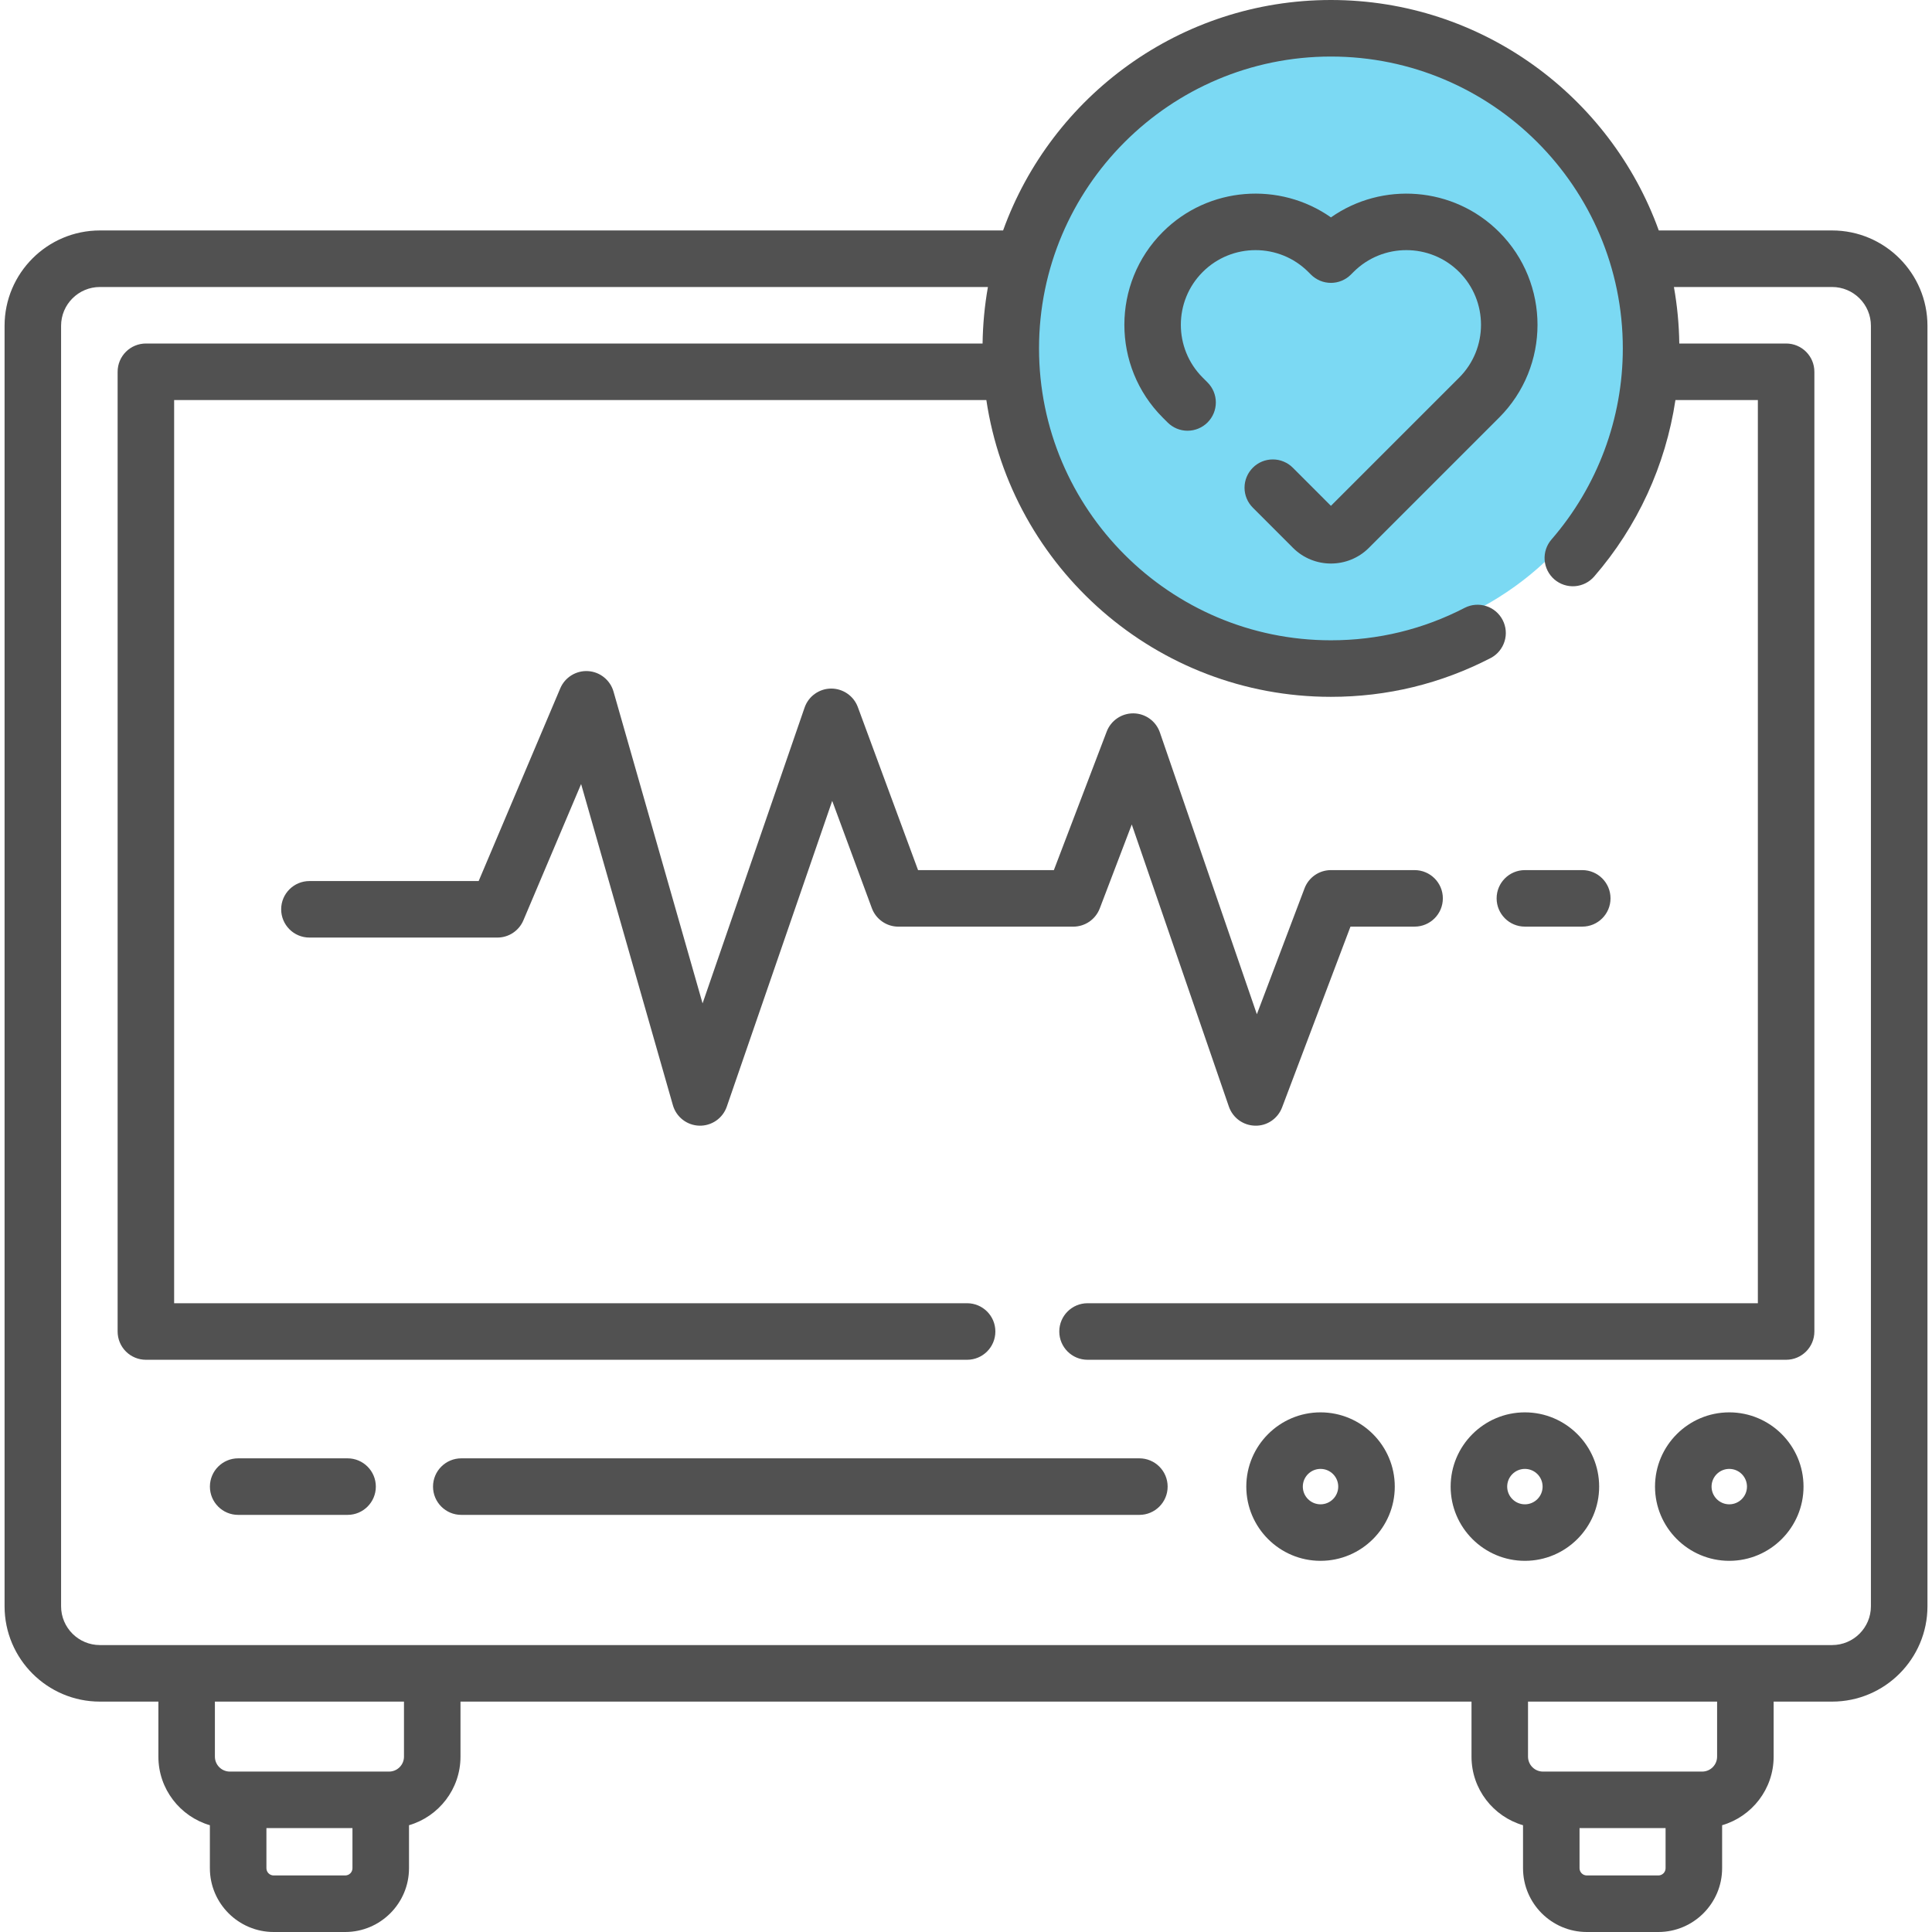 <?xml version="1.0" encoding="UTF-8"?> <svg xmlns="http://www.w3.org/2000/svg" width="60" height="60" viewBox="0 0 60 60" fill="none"><g clip-path="url(#clip0_2687_3915)"><circle cx="41.5" cy="10.5" r="9.5" fill="#24C0EB" fill-opacity="0.6"></circle><path d="M56.898 7.157H51.515C50.01 2.988 46.014 0 41.333 0C36.652 0 32.656 2.988 31.152 7.157H3.102C1.47 7.157 0.142 8.485 0.142 10.118V49.884C0.142 51.517 1.47 52.845 3.102 52.845H4.919V54.555C4.919 55.563 5.596 56.415 6.518 56.684V58.019C6.518 59.111 7.407 60 8.5 60H10.72C11.813 60 12.702 59.111 12.702 58.019V56.684C13.624 56.415 14.301 55.563 14.301 54.555V52.845H45.699V54.555C45.699 55.563 46.376 56.415 47.299 56.684V58.019C47.299 59.111 48.188 60 49.28 60H51.501C52.593 60 53.482 59.111 53.482 58.019V56.684C54.405 56.415 55.082 55.563 55.082 54.555V52.845H56.898C58.531 52.845 59.859 51.517 59.859 49.884V10.118C59.859 8.485 58.53 7.157 56.898 7.157ZM10.946 58.019C10.946 58.079 10.922 58.136 10.88 58.178C10.838 58.221 10.78 58.244 10.72 58.244H8.5C8.44 58.244 8.382 58.221 8.34 58.178C8.298 58.136 8.274 58.079 8.274 58.019V56.773H10.946V58.019ZM12.546 54.555C12.546 54.678 12.497 54.795 12.41 54.882C12.323 54.969 12.206 55.018 12.083 55.018H7.137C7.015 55.018 6.897 54.969 6.81 54.882C6.723 54.795 6.674 54.678 6.674 54.555V52.845H12.546V54.555ZM51.726 58.019C51.726 58.079 51.702 58.136 51.66 58.178C51.618 58.221 51.56 58.244 51.501 58.244H49.28C49.22 58.244 49.163 58.221 49.12 58.178C49.078 58.136 49.054 58.079 49.054 58.019V56.773H51.726L51.726 58.019ZM53.326 54.555C53.326 54.678 53.277 54.795 53.19 54.882C53.103 54.969 52.986 55.018 52.863 55.018H47.917C47.795 55.018 47.677 54.969 47.59 54.882C47.503 54.795 47.455 54.678 47.454 54.555V52.845H53.326V54.555ZM58.103 49.884C58.103 50.549 57.562 51.089 56.898 51.089H3.102C2.438 51.089 1.897 50.549 1.897 49.884V10.118C1.897 9.453 2.438 8.913 3.102 8.913H30.681C30.578 9.492 30.523 10.08 30.515 10.668H4.531C4.298 10.668 4.074 10.761 3.91 10.925C3.745 11.09 3.653 11.313 3.653 11.546V41.351C3.653 41.584 3.745 41.807 3.91 41.972C4.074 42.136 4.298 42.229 4.531 42.229H30.034C30.519 42.229 30.912 41.836 30.912 41.351C30.912 40.866 30.519 40.473 30.034 40.473H5.408V12.424H30.632C31.409 17.633 35.912 21.641 41.333 21.641C43.081 21.641 44.753 21.234 46.302 20.432C46.505 20.323 46.657 20.138 46.725 19.918C46.794 19.698 46.772 19.459 46.666 19.255C46.56 19.05 46.378 18.895 46.159 18.824C45.94 18.752 45.701 18.77 45.495 18.873C44.197 19.545 42.797 19.885 41.333 19.885C36.335 19.885 32.268 15.819 32.268 10.82C32.268 5.822 36.335 1.756 41.333 1.756C46.332 1.756 50.398 5.822 50.398 10.82C50.398 13.001 49.611 15.107 48.183 16.754C48.03 16.93 47.954 17.16 47.97 17.392C47.987 17.624 48.095 17.84 48.271 17.993C48.447 18.145 48.676 18.221 48.908 18.205C49.141 18.188 49.357 18.08 49.509 17.904C50.853 16.354 51.727 14.453 52.032 12.424H54.592V40.473H33.775C33.29 40.473 32.897 40.866 32.897 41.351C32.897 41.836 33.29 42.229 33.775 42.229H55.469C55.954 42.229 56.347 41.836 56.347 41.351V11.546C56.347 11.061 55.954 10.668 55.469 10.668H52.152C52.144 10.08 52.088 9.492 51.985 8.913H56.898C57.562 8.913 58.103 9.453 58.103 10.118V49.884H58.103Z" fill="#515151"></path><path d="M10.794 45.29H7.396C6.912 45.29 6.519 45.683 6.519 46.168C6.519 46.653 6.912 47.046 7.396 47.046H10.794C11.278 47.046 11.672 46.653 11.672 46.168C11.672 45.683 11.278 45.29 10.794 45.29ZM35.384 45.29H14.326C13.841 45.29 13.448 45.683 13.448 46.168C13.448 46.653 13.841 47.046 14.326 47.046H35.384C35.869 47.046 36.262 46.653 36.262 46.168C36.262 45.683 35.869 45.29 35.384 45.29ZM41.01 43.862C39.739 43.862 38.705 44.897 38.705 46.168C38.705 47.439 39.739 48.473 41.01 48.473C42.282 48.473 43.316 47.439 43.316 46.168C43.316 44.897 42.282 43.862 41.01 43.862ZM41.01 46.718C40.707 46.718 40.46 46.471 40.46 46.168C40.46 45.864 40.707 45.618 41.01 45.618C41.314 45.618 41.56 45.864 41.56 46.168C41.56 46.471 41.314 46.718 41.01 46.718ZM47.357 43.862C46.086 43.862 45.051 44.897 45.051 46.168C45.051 47.439 46.086 48.473 47.357 48.473C48.628 48.473 49.663 47.439 49.663 46.168C49.663 44.897 48.629 43.862 47.357 43.862ZM47.357 46.718C47.054 46.718 46.807 46.471 46.807 46.168C46.807 45.864 47.054 45.618 47.357 45.618C47.66 45.618 47.907 45.864 47.907 46.168C47.907 46.471 47.66 46.718 47.357 46.718ZM53.704 43.862C52.433 43.862 51.398 44.897 51.398 46.168C51.398 47.439 52.433 48.473 53.704 48.473C54.975 48.473 56.01 47.439 56.01 46.168C56.01 44.897 54.975 43.862 53.704 43.862ZM53.704 46.718C53.401 46.718 53.154 46.471 53.154 46.168C53.154 45.864 53.401 45.618 53.704 45.618C54.007 45.618 54.254 45.864 54.254 46.168C54.254 46.471 54.007 46.718 53.704 46.718ZM46.557 7.205C45.138 5.786 42.923 5.634 41.334 6.751C39.744 5.634 37.529 5.785 36.11 7.205C34.521 8.794 34.521 11.38 36.11 12.969L36.261 13.12C36.425 13.284 36.648 13.377 36.881 13.377C37.114 13.376 37.337 13.284 37.502 13.119C37.667 12.954 37.759 12.731 37.759 12.498C37.759 12.265 37.666 12.042 37.502 11.878L37.351 11.727C36.446 10.823 36.446 9.351 37.351 8.447C38.255 7.542 39.727 7.542 40.631 8.446L40.712 8.527C40.794 8.609 40.891 8.673 40.997 8.718C41.104 8.762 41.218 8.785 41.333 8.785C41.449 8.785 41.563 8.762 41.669 8.718C41.776 8.673 41.873 8.609 41.954 8.527L42.035 8.446C42.939 7.542 44.411 7.542 45.316 8.446C46.22 9.351 46.22 10.823 45.316 11.727L41.333 15.709L40.149 14.525C40.068 14.443 39.971 14.379 39.864 14.335C39.758 14.29 39.644 14.268 39.528 14.268C39.295 14.268 39.072 14.36 38.908 14.525C38.743 14.69 38.65 14.913 38.65 15.146C38.65 15.379 38.743 15.602 38.908 15.766L40.155 17.014C40.48 17.339 40.907 17.501 41.333 17.501C41.76 17.501 42.187 17.339 42.512 17.014L46.557 12.969C48.146 11.38 48.146 8.794 46.557 7.205ZM34.154 28.212L35.148 25.605L38.164 34.367C38.223 34.537 38.333 34.686 38.479 34.792C38.626 34.898 38.801 34.956 38.981 34.959C39.352 34.969 39.685 34.737 39.816 34.392L41.94 28.777H43.931C44.416 28.777 44.809 28.384 44.809 27.899C44.809 27.415 44.416 27.022 43.931 27.022H41.334C41.155 27.022 40.981 27.076 40.835 27.177C40.688 27.279 40.576 27.422 40.513 27.589L39.033 31.498L36.021 22.746C35.962 22.575 35.852 22.427 35.706 22.321C35.56 22.215 35.385 22.157 35.205 22.154L35.191 22.154C35.013 22.154 34.839 22.208 34.693 22.309C34.546 22.41 34.434 22.552 34.37 22.719L32.729 27.022H28.511L26.64 21.957C26.511 21.609 26.175 21.381 25.807 21.384C25.626 21.386 25.45 21.444 25.303 21.55C25.156 21.655 25.046 21.804 24.987 21.975L21.819 31.161L19.053 21.477C19.003 21.302 18.9 21.148 18.758 21.034C18.617 20.92 18.444 20.853 18.262 20.842C18.081 20.831 17.901 20.877 17.747 20.972C17.592 21.068 17.471 21.209 17.4 21.376L14.865 27.362H9.61C9.125 27.362 8.732 27.755 8.732 28.239C8.732 28.724 9.125 29.117 9.61 29.117H15.446C15.618 29.117 15.787 29.067 15.931 28.971C16.074 28.876 16.187 28.741 16.254 28.582L18.047 24.349L20.897 34.322C20.948 34.502 21.055 34.66 21.203 34.775C21.35 34.889 21.53 34.954 21.717 34.959C21.904 34.964 22.087 34.909 22.241 34.803C22.394 34.697 22.51 34.544 22.571 34.368L25.845 24.872L27.076 28.204C27.138 28.372 27.251 28.518 27.398 28.62C27.545 28.723 27.72 28.778 27.9 28.778H33.334C33.512 28.777 33.685 28.723 33.832 28.622C33.978 28.521 34.09 28.378 34.154 28.212ZM47.357 28.777H49.139C49.623 28.777 50.016 28.384 50.016 27.899C50.016 27.415 49.623 27.022 49.139 27.022H47.357C46.872 27.022 46.479 27.415 46.479 27.899C46.479 28.384 46.872 28.777 47.357 28.777Z" fill="#515151"></path></g><defs><clipPath id="clip0_2687_3915"><rect width="60" height="60" fill="white"></rect></clipPath></defs></svg> 